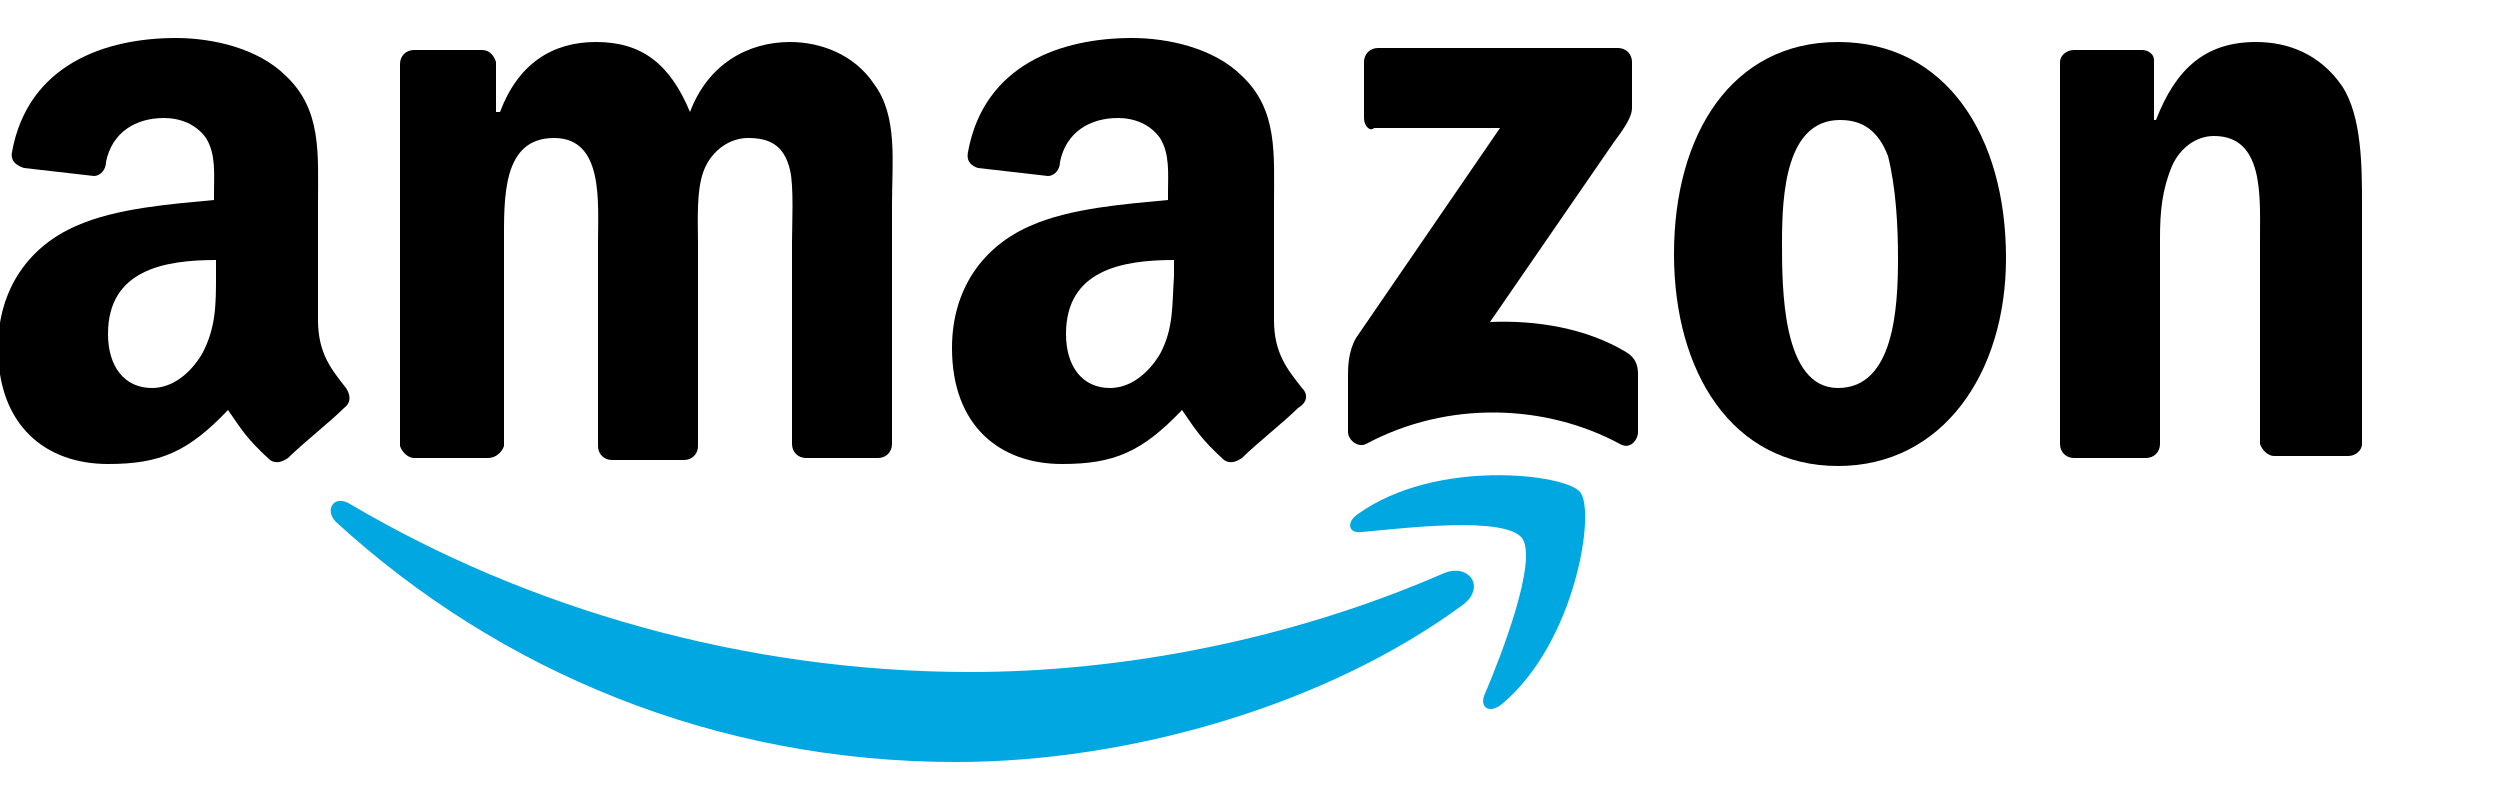 <?xml version="1.0" encoding="utf-8"?>
<!-- Generator: Adobe Illustrator 21.1.0, SVG Export Plug-In . SVG Version: 6.00 Build 0)  -->
<svg version="1.1" id="Layer_1" xmlns="http://www.w3.org/2000/svg" xmlns:xlink="http://www.w3.org/1999/xlink" x="0px" y="0px"
	 viewBox="0 0 125 40" style="enable-background:new 0 0 125 40;" xml:space="preserve">
<style type="text/css">
	.st0{display:none;}
	.st1{display:inline;fill:#FFFFFF;}
	.st2{fill:#00a7e1;}
</style>
<g id="bg" class="st0">
	<rect class="st1" width="125" height="40"/>
</g>
<g>
	<path class="st2" d="M73.2,30.2c-6.9,5.1-16.8,7.9-25.4,7.9c-12,0-22.8-4.5-31-12c-0.6-0.6-0.1-1.4,0.7-0.9
		c8.8,5.2,19.7,8.4,31,8.4c7.6,0,16-1.6,23.6-4.9C73.4,28.1,74.3,29.3,73.2,30.2z"/>
	<path class="st2" d="M76.1,26.9c-0.9-1.1-5.8-0.5-8-0.3c-0.7,0.1-0.8-0.5-0.2-0.9c3.9-2.8,10.4-2,11.1-1.1
		c0.8,0.9-0.2,7.5-3.9,10.6c-0.6,0.5-1.1,0.2-0.9-0.4C75.1,32.7,76.9,28,76.1,26.9z"/>
	<path d="M68.2,5.9V3.1c0-0.4,0.3-0.7,0.7-0.7l12,0c0.4,0,0.7,0.3,0.7,0.7l0,2.3c0,0.4-0.3,0.9-0.9,1.7l-6.2,9
		c2.3-0.1,4.8,0.3,6.8,1.5c0.5,0.3,0.6,0.7,0.6,1.1v2.9c0,0.4-0.4,0.9-0.9,0.6c-3.7-2-8.6-2.2-12.7,0c-0.4,0.2-0.9-0.2-0.9-0.6v-2.8
		c0-0.4,0-1.2,0.4-1.9l7.2-10.5l-6.3,0C68.5,6.6,68.2,6.3,68.2,5.9z"/>
	<path d="M24.4,22.9h-3.7c-0.3,0-0.6-0.3-0.7-0.6l0-19.1c0-0.4,0.3-0.7,0.7-0.7l3.4,0c0.4,0,0.6,0.3,0.7,0.6v2.5H25
		c0.9-2.4,2.6-3.5,4.8-3.5c2.3,0,3.7,1.1,4.7,3.5c0.9-2.4,2.9-3.5,5-3.5c1.5,0,3.2,0.6,4.2,2.1c1.2,1.6,0.9,3.9,0.9,6l0,12
		c0,0.4-0.3,0.7-0.7,0.7h-3.6c-0.4,0-0.7-0.3-0.7-0.7l0-10.1c0-0.8,0.1-2.8-0.1-3.6c-0.3-1.3-1.1-1.6-2.1-1.6
		c-0.9,0-1.8,0.6-2.2,1.6c-0.4,1-0.3,2.6-0.3,3.7v10.1c0,0.4-0.3,0.7-0.7,0.7h-3.6c-0.4,0-0.7-0.3-0.7-0.7l0-10.1
		c0-2.1,0.3-5.3-2.2-5.3c-2.6,0-2.5,3-2.5,5.3l0,10.1C25.1,22.6,24.8,22.9,24.4,22.9z"/>
	<path d="M91.9,2.1c5.4,0,8.4,4.7,8.4,10.8c0,5.8-3.2,10.4-8.4,10.4c-5.3,0-8.2-4.7-8.2-10.6C83.7,6.7,86.6,2.1,91.9,2.1z M92,6
		c-2.7,0-2.9,3.7-2.9,6.1c0,2.3,0,7.3,2.8,7.3c2.8,0,3-4,3-6.5c0-1.6-0.1-3.5-0.5-5.1C93.9,6.5,93.1,6,92,6z"/>
	<path d="M107.3,22.9h-3.6c-0.4,0-0.7-0.3-0.7-0.7l0-19.1c0-0.3,0.3-0.6,0.7-0.6l3.4,0c0.3,0,0.6,0.2,0.6,0.5V6h0.1
		c1-2.6,2.5-3.9,5-3.9c1.6,0,3.2,0.6,4.3,2.2c1,1.5,1,4.1,1,5.9v12c0,0.3-0.3,0.6-0.7,0.6h-3.7c-0.3,0-0.6-0.3-0.7-0.6V11.9
		c0-2.1,0.2-5.1-2.3-5.1c-0.9,0-1.7,0.6-2.1,1.5c-0.5,1.2-0.6,2.3-0.6,3.6v10.3C108,22.6,107.7,22.9,107.3,22.9z"/>
	<path d="M17.3,19.4c-0.7-0.9-1.4-1.7-1.4-3.4v-5.8c0-2.5,0.2-4.7-1.6-6.4c-1.4-1.4-3.7-1.9-5.5-1.9c-3.5,0-7.4,1.3-8.2,5.7
		C0.5,8.1,0.9,8.3,1.2,8.4l3.5,0.4c0.3,0,0.6-0.3,0.6-0.7c0.3-1.5,1.5-2.2,2.9-2.2c0.8,0,1.6,0.3,2.1,1c0.5,0.8,0.4,1.8,0.4,2.7V10
		c-2.1,0.2-4.9,0.4-6.9,1.3c-2.3,1-3.9,3.1-3.9,6.1c0,3.9,2.4,5.8,5.5,5.8c2.6,0,4-0.6,6-2.7c0.7,1,0.9,1.4,2.1,2.5
		c0.3,0.2,0.6,0.1,0.9-0.1l0,0c0.7-0.7,2.1-1.8,2.8-2.5C17.6,20.1,17.5,19.7,17.3,19.4z M10.1,17.7c-0.6,1-1.5,1.7-2.5,1.7
		c-1.4,0-2.2-1.1-2.2-2.7c0-3.2,2.8-3.7,5.4-3.7v0.8h0C10.8,15.2,10.8,16.4,10.1,17.7z"/>
	<path d="M65.1,19.4c-0.7-0.9-1.4-1.7-1.4-3.4v-5.8c0-2.5,0.2-4.7-1.6-6.4c-1.4-1.4-3.7-1.9-5.5-1.9c-3.5,0-7.4,1.3-8.2,5.7
		c-0.1,0.5,0.2,0.7,0.5,0.8l3.5,0.4c0.3,0,0.6-0.3,0.6-0.7c0.3-1.5,1.5-2.2,2.9-2.2c0.8,0,1.6,0.3,2.1,1c0.5,0.8,0.4,1.8,0.4,2.7V10
		c-2.1,0.2-4.9,0.4-6.9,1.3c-2.3,1-3.9,3.1-3.9,6.1c0,3.9,2.4,5.8,5.5,5.8c2.6,0,4-0.6,6-2.7c0.7,1,0.9,1.4,2.1,2.5
		c0.3,0.2,0.6,0.1,0.9-0.1l0,0c0.7-0.7,2.1-1.8,2.8-2.5C65.4,20.1,65.4,19.7,65.1,19.4z M58,17.7c-0.6,1-1.5,1.7-2.5,1.7
		c-1.4,0-2.2-1.1-2.2-2.7c0-3.2,2.8-3.7,5.4-3.7v0.8h0C58.6,15.2,58.7,16.4,58,17.7z"/>
</g>
</svg>
